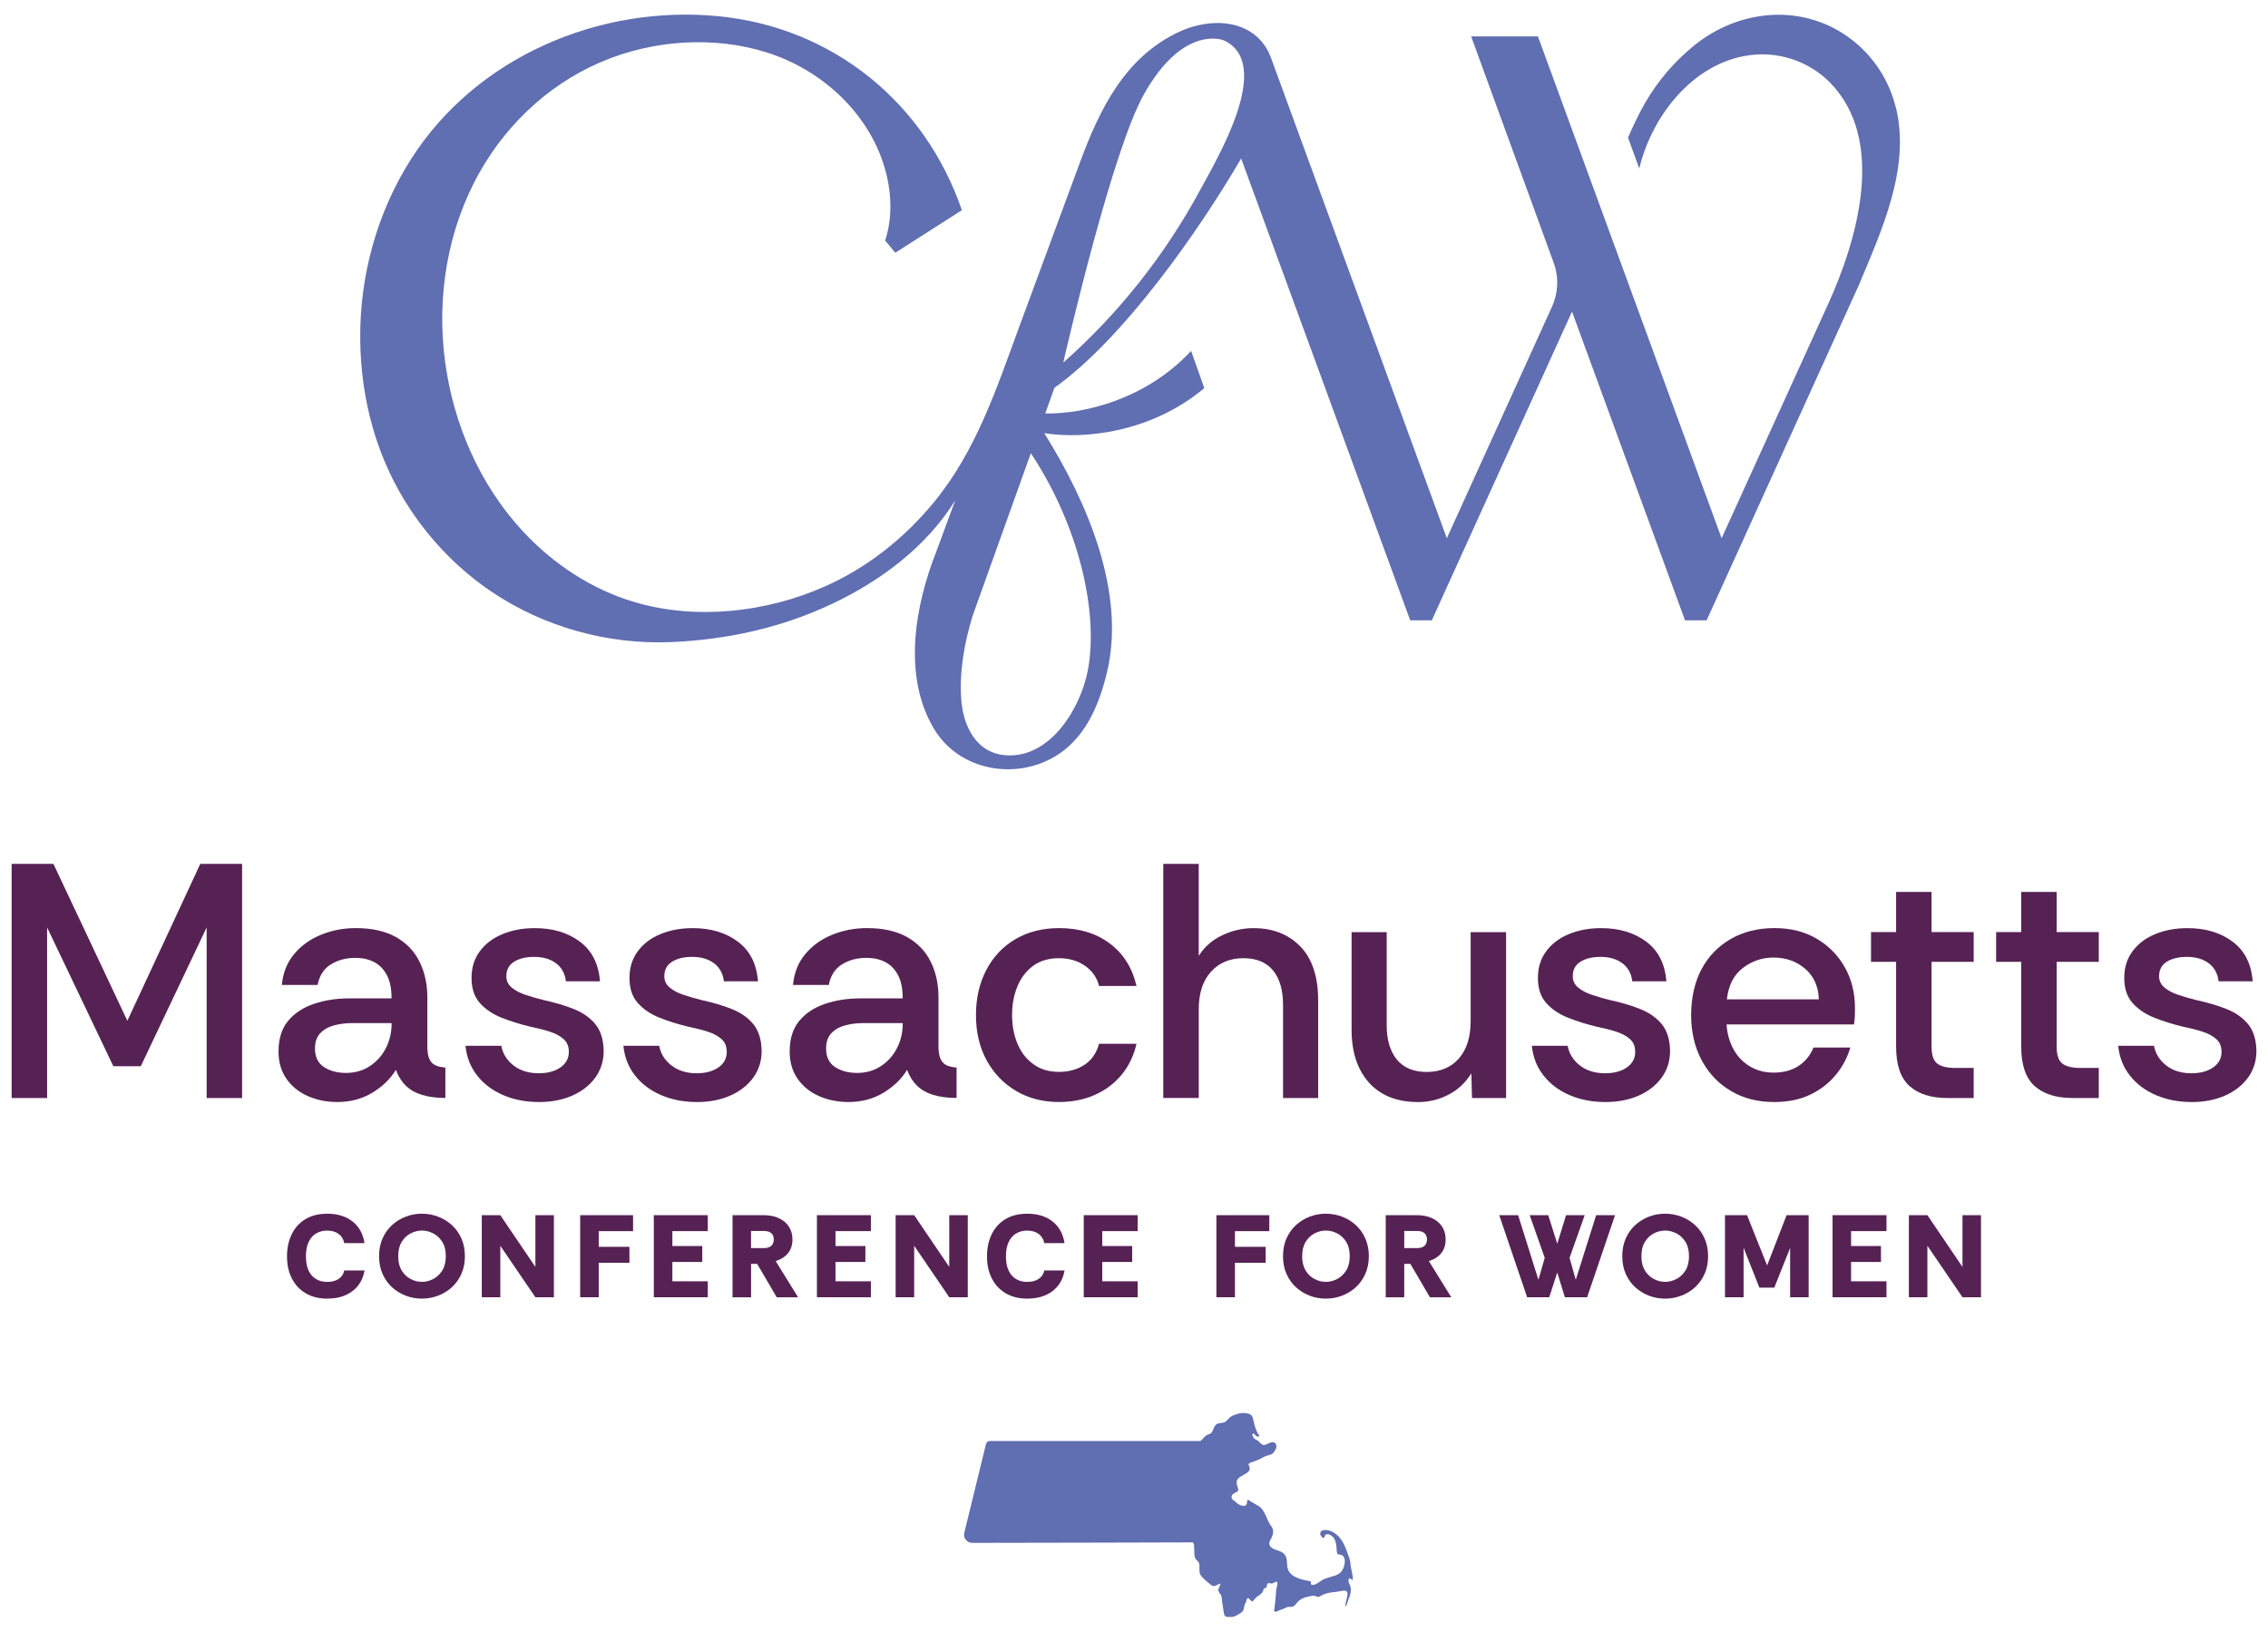 <?xml version="1.0" encoding="UTF-8"?> <svg xmlns="http://www.w3.org/2000/svg" id="Layer_1" data-name="Layer 1" viewBox="0 0 556 400"><defs><style> .cls-1 { fill: #562254; } .cls-2 { fill: #606eb2; } </style></defs><path class="cls-2" d="M464.73,26.27c-1.54-6.26-5.07-11.89-10.05-15.97-11.83-9.71-28.18-8.38-39.59,1.04-4.73,3.9-8.7,8.54-11.76,13.83-1.59,2.75-2.95,5.65-4.22,8.57l2.76,7.56c3.18-13.36,13.92-26.74,28.29-27.9,6.8-.55,13.65,1.96,18.44,6.82,13.94,14.15,6.65,38.74-.44,54.34,0,0-26.11,57.4-26.11,57.4l-45.03-123.04h-16.37l20.25,55.54c1.27,3.48,1.12,7.31-.41,10.69l-25.8,56.81s-38.27-104.57-43.11-117.79c-.62-1.7-1.56-3.28-2.83-4.57-5.25-5.35-13.73-4.58-19.68-1.8-13.4,6.25-19.57,19.14-24.4,32.24-2.44,6.59-4.87,13.19-7.31,19.78-2.47,6.7-4.95,13.4-7.42,20.1-5.63,15.25-10.56,30.57-21.1,43.34-7.18,8.7-16.19,15.87-26.52,20.47-14.38,6.4-31.64,8.37-46.83,3.86-10.49-3.11-19.94-9.38-27.37-17.41-.1-.11-.21-.22-.31-.34-10.32-11.3-16.63-25.95-18.68-41.06-2.17-15.93.55-32.62,8.52-46.67,7.14-12.58,18.33-22.65,31.91-27.8.07-.03.14-.05.2-.08,12.72-4.8,27.82-5.35,40.62-.54,13.62,5.13,24.95,16.91,27.44,31.53.78,4.57.63,9.34-.82,13.76l2.49,2.98,16.31-10.43c-9.03-26.38-31.62-44.77-59.52-47.54-29.33-2.91-59.56,10-75.5,35-8.36,13.1-12.61,28.65-12.47,44.16.13,14.81,4.01,29.24,12.21,41.64,5.27,7.98,12.09,14.96,20.03,20.3,12.84,8.65,28.51,12.97,43.97,12.32,13.73-.58,27.07-3.5,39.56-9.42,11.93-5.66,23.05-13.98,30.09-25.32,0,.02-.02.05-.02.05l-4.61,12.49c-5.25,13.3-8.33,30.52-.56,43.48,6.77,11.29,22.73,13.01,32.52,4.71,5.38-4.56,8.12-11.43,9.81-18.28,4.9-19.86-4.94-42.35-15.31-58.93,9.93,1.56,26.24-.17,39.24-11.04l-3.24-9.12c-10.91,11.73-25.99,15.51-35.76,15.33l2.26-6.3c16.88-12.01,35.36-38.36,45.77-56.21l41.44,113.22h5.3l34.37-75.68,27.7,75.68h5.3l37.31-82.16c5.59-13.4,12.73-28.78,9.08-43.63ZM266.68,164.35c-1.75,9.14-8.95,21.16-19.54,20.84-7.65-.23-11-6.97-11.49-13.72-.5-6.81.75-13.8,2.78-20.48l14.28-39.88c11.81,17.75,16.67,39.11,13.97,53.24ZM294.3,46.43c-8.56,15.89-19.91,30.27-33.4,42.25-.08.07-.16.14-.24.21.3-1.3,3.51-15.3,7.63-30.38,3.76-13.77,8.29-28.45,12.05-35.22,9.28-16.68,18.77-13.83,19.81-13.33,12.16,5.81-1.92,29.16-5.85,36.46Z"></path><path class="cls-2" d="M331.1,383.54c-.08-.62-.16-1.14-.38-1.75-.88-2.45-1.71-5.21-4.36-6.38-.82-.38-2.86-.67-2.69.72.06.4.66,1.1.98.85.11-1.18,1.22-1,1.96-.33.78.62,1.01,1.93,1.06,3.13.03.61.08,1.38.58,1.33,2.06,0,1.54,2.95.65,4.08-.85,1.17-2.59,1.25-4.04,1.84-1.04.35-1.74,1.25-2.74,1.49-.67.12-.86-.15-.76-.44.08-.3.04-.37-.36-.48-2.16-.37-5.2-1.04-5.43-3.64-.12-1.02.03-2.15-.73-2.95-.9-1.08-2.82-.81-3.54-2.1-.41-.76.13-1.23.44-1.95.37-.89.57-1.78.06-2.58-1.36-1.63-1.51-4.21-3.47-5.29-1.02-.55-1.65-.97-2.35-1.4-.24-.09-.21.4-.3.82h0s-.08.65-.68.66c-.2,0-.4-.03-.57-.07,0,0,0,0,0,0-.07-.02-.13-.03-.19-.05-.05-.02-.1-.03-.16-.05-.08-.03-.13-.05-.17-.07,0,0-.02,0-.03-.01-.02,0-.03-.01-.03-.01h0c-.25-.12-.48-.28-.66-.46-.37-.42-1.11-.68-1.23-1.18-.32-1.04.97-1.23,1.51-1.74.19-.23.06-.65-.14-1.22-1.2-3.11,4.3-2.43,2.77-5.17-.08-.28.21-.45.47-.56.41-.14.88-.3,1.35-.48.72-.27,1.26-.55,1.62-.76.4-.24.83-.41,1.27-.53.87-.29,1.11-.15,1.75-1.21.73-.99.32-2.28-.95-1.99-.58.14-1.52.93-2.23.52-.38-.26-.9-.97-1.5-1.19-.35-.14-.44-.27-.6-.53-.18-.29-.25-.51-.27-.68-.03-.27.32-.4.48-.17.24.36.58.54.79.63.12.05.26.03.36-.05.09-.07.09-.2.02-.28-.9-.97-1.52-4.22-1.52-4.22h0c-.28-.86-.86-1.29-2.83-1.21-.67.07-1.38.35-2.02.6-.9.3-1.29,1.18-2.02,1.61-.54.29-1.37.11-2.02.52-.93.6-.7,2.16-1.89,2.46-.81.18-1.51,1.19-2.05,1.66-.23,0-.94,0-2.01,0h-49.62c-.46,0-.85.31-.96.75-.9,3.64-4,16.34-5.32,21.75-.31,1.26.64,2.47,1.94,2.47,10.82-.02,52.55-.09,53.84-.12.57,0,.52.57.57,1.06.03.58.03,1.24.06,1.84.04,1.51.89,1.41,1.19,2.32.17,1.02-.24,2.23.55,3.09.67.79,1.85,1.75,2.43,2.19.28.19.5.24.79.19.36-.06.88-.42,1.2-.55.54-.19-.15.86-.23,1.22-.19.5.11.86.38,1.24.43.5.44,1.31.51,2.1.1.7.29,1.66.39,2.54.02.16.06.33.11.49.09.28.33.48.62.52.48.06,1.09.06,1.61-.03.25-.04.48-.14.69-.27.54-.35,1.2-.57,1.59-1.06.42-.53.33-1.51.66-1.97.26-.32.25-.74.38-1.05.09-.19.34-.25.5-.11.32.27.56.69.87.74.02,0,.04,0,.05-.02.39-.41.76-1.02,1.26-1.3.55-.35,1.23-.79,1.35-1.52.06-.39.46-.45.69-.58.29-.13.06-1.24.67-1.09.14.02.31.05.45.07.6.16,1.26-.59,1.52-.41.38.56-.18,1.52-.17,2.06-.07,1.14-.28,3.5-.49,4.85-.15,1.05,1.29-.04,1.94-.15.73-.25,1.09-.57,1.58-.62.41-.01.82.13,1.22-.13.33-.2.66-.63.92-.95.84-1,2.14-1.33,3.41-1.56.3-.06.54-.07.71-.06.19.01.38.08.54.17.08.05.16.09.26.11.37.06.87-.28,1.22-.46,1.38-.74,2.94-.62,4.48-.98.52-.06,1.2-.27,1.55.17.45.52-.31,2.25-.38,3.28,0,.12,0,.38.1.28.24-.34.39-.88.53-1.29.55-1.46,1.13-2.87.29-4.29-.21-.5-.32-1.45.31-1.23.24.1.53.77.56.11.07-1.01-.45-2.48-.55-3.52Z"></path><g><path class="cls-1" d="M80.25,318.37c-2.09,0-3.87-.45-5.35-1.34-1.48-.89-2.6-2.11-3.38-3.67-.78-1.55-1.16-3.33-1.16-5.35s.38-3.81,1.14-5.39c.76-1.58,1.87-2.82,3.35-3.72,1.47-.9,3.28-1.35,5.4-1.35,2.49,0,4.54.63,6.15,1.88,1.61,1.26,2.6,3.03,2.96,5.33h-4.97c-.19-.98-.66-1.73-1.39-2.27-.74-.54-1.68-.8-2.83-.8-1,0-1.89.24-2.67.7-.79.47-1.4,1.17-1.84,2.1-.44.93-.66,2.1-.66,3.52s.22,2.54.65,3.46c.43.93,1.04,1.63,1.83,2.1.79.47,1.69.7,2.7.7,1.15,0,2.09-.24,2.83-.73.74-.49,1.2-1.18,1.39-2.08h4.97c-.36,2.15-1.35,3.83-2.96,5.06-1.61,1.23-3.66,1.84-6.15,1.84Z"></path><path class="cls-1" d="M103.42,318.37c-1.38,0-2.7-.24-3.95-.72-1.25-.48-2.38-1.17-3.36-2.07-.99-.9-1.76-1.99-2.33-3.28-.57-1.28-.85-2.73-.85-4.34s.28-3.06.85-4.34c.56-1.28,1.34-2.38,2.33-3.28.99-.9,2.11-1.59,3.36-2.07s2.57-.72,3.95-.72,2.7.24,3.97.72c1.26.48,2.39,1.17,3.38,2.07.99.9,1.77,1.99,2.34,3.28.58,1.28.86,2.73.86,4.34s-.29,3.06-.86,4.34c-.57,1.29-1.36,2.38-2.34,3.28-.99.9-2.11,1.59-3.38,2.07-1.27.48-2.59.72-3.97.72ZM103.42,314.26c.94,0,1.86-.23,2.76-.69s1.64-1.15,2.23-2.08c.58-.93.88-2.1.88-3.52s-.3-2.62-.89-3.55-1.34-1.62-2.24-2.07c-.9-.45-1.81-.67-2.73-.67s-1.83.23-2.72.67c-.89.45-1.63,1.14-2.21,2.07-.58.93-.88,2.11-.88,3.55s.29,2.59.86,3.52c.57.93,1.31,1.62,2.2,2.08.89.46,1.81.69,2.75.69Z"></path><path class="cls-1" d="M118.11,318.03v-20.12h4.54l8.6,12.68v-12.68h4.54v20.12h-4.54l-8.6-12.62v12.62h-4.54Z"></path><path class="cls-1" d="M142.23,318.03v-20.12h12.97v3.91h-8.42v3.85h7.53v3.91h-7.53v8.45h-4.54Z"></path><path class="cls-1" d="M160.28,318.03v-20.12h13.23v3.91h-8.68v3.65h7.33v3.91h-7.33v4.74h8.68v3.91h-13.23Z"></path><path class="cls-1" d="M179.58,318.03v-20.12h7.68c1.38,0,2.6.24,3.65.72,1.05.48,1.88,1.16,2.47,2.06.59.89.89,1.95.89,3.18,0,1.34-.36,2.46-1.09,3.36-.73.9-1.74,1.54-3.02,1.93l5.49,8.88h-5.23l-4.8-8.19h-1.49v8.19h-4.54ZM184.12,305.98h3.05c.71,0,1.24-.11,1.6-.33.35-.22.6-.49.73-.82.13-.33.2-.65.2-.98s-.07-.65-.2-.96-.38-.58-.73-.79-.89-.32-1.6-.32h-3.05v4.2Z"></path><path class="cls-1" d="M200.27,318.03v-20.12h13.23v3.91h-8.68v3.65h7.33v3.91h-7.33v4.74h8.68v3.91h-13.23Z"></path><path class="cls-1" d="M219.57,318.03v-20.12h4.54l8.6,12.68v-12.68h4.54v20.12h-4.54l-8.6-12.62v12.62h-4.54Z"></path><path class="cls-1" d="M251.85,318.37c-2.09,0-3.87-.45-5.35-1.34-1.48-.89-2.6-2.11-3.38-3.67-.78-1.55-1.16-3.33-1.16-5.35s.38-3.81,1.14-5.39c.76-1.58,1.87-2.82,3.35-3.72,1.48-.9,3.28-1.35,5.41-1.35,2.49,0,4.54.63,6.15,1.88,1.61,1.26,2.6,3.03,2.96,5.33h-4.97c-.19-.98-.66-1.73-1.39-2.27-.74-.54-1.68-.8-2.83-.8-1,0-1.89.24-2.67.7-.79.47-1.4,1.17-1.84,2.1-.44.93-.66,2.1-.66,3.52s.22,2.54.65,3.46c.43.93,1.04,1.63,1.83,2.1.79.47,1.69.7,2.7.7,1.15,0,2.09-.24,2.83-.73.74-.49,1.2-1.18,1.39-2.08h4.97c-.36,2.15-1.35,3.83-2.96,5.06s-3.66,1.84-6.15,1.84Z"></path><path class="cls-1" d="M265.68,318.03v-20.12h13.22v3.91h-8.68v3.65h7.33v3.91h-7.33v4.74h8.68v3.91h-13.22Z"></path><path class="cls-1" d="M298.2,318.03v-20.12h12.97v3.91h-8.42v3.85h7.53v3.91h-7.53v8.45h-4.54Z"></path><path class="cls-1" d="M325.02,318.37c-1.38,0-2.7-.24-3.95-.72-1.26-.48-2.38-1.17-3.36-2.07-.99-.9-1.76-1.99-2.33-3.28-.57-1.28-.85-2.73-.85-4.34s.28-3.06.85-4.34,1.34-2.38,2.33-3.28c.99-.9,2.11-1.59,3.36-2.07,1.25-.48,2.57-.72,3.95-.72s2.7.24,3.97.72c1.27.48,2.39,1.17,3.38,2.07.99.9,1.77,1.99,2.34,3.28s.86,2.73.86,4.34-.29,3.06-.86,4.34c-.58,1.29-1.36,2.38-2.34,3.28-.99.9-2.11,1.59-3.38,2.07-1.26.48-2.59.72-3.97.72ZM325.02,314.26c.94,0,1.86-.23,2.76-.69.9-.46,1.64-1.15,2.23-2.08.58-.93.88-2.1.88-3.52s-.3-2.62-.89-3.55-1.34-1.62-2.24-2.07c-.9-.45-1.81-.67-2.73-.67s-1.83.23-2.72.67c-.89.45-1.63,1.14-2.21,2.07-.58.93-.88,2.11-.88,3.55s.29,2.59.86,3.52c.57.93,1.31,1.62,2.2,2.08s1.81.69,2.75.69Z"></path><path class="cls-1" d="M339.71,318.03v-20.12h7.68c1.38,0,2.6.24,3.65.72,1.05.48,1.88,1.16,2.47,2.06s.89,1.95.89,3.18c0,1.34-.36,2.46-1.09,3.36-.73.9-1.73,1.54-3.02,1.93l5.49,8.88h-5.23l-4.8-8.19h-1.5v8.19h-4.54ZM344.25,305.98h3.05c.71,0,1.24-.11,1.6-.33.35-.22.6-.49.73-.82.13-.33.2-.65.2-.98s-.07-.65-.2-.96c-.13-.32-.38-.58-.73-.79-.36-.21-.89-.32-1.6-.32h-3.05v4.2Z"></path><path class="cls-1" d="M374.38,318.03l-6.84-20.12h4.63l4.97,15.84,1.55-5.38-3.68-10.46h4.54l2.21,6.99,2.16-6.99h4.57l-3.71,10.46,1.52,5.38,5-15.84h4.63l-6.84,20.12h-5.46l-1.87-6.07-1.96,6.07h-5.43Z"></path><path class="cls-1" d="M408.19,318.37c-1.38,0-2.7-.24-3.95-.72-1.25-.48-2.38-1.17-3.36-2.07-.99-.9-1.76-1.99-2.33-3.28-.57-1.28-.85-2.73-.85-4.34s.28-3.06.85-4.34c.56-1.28,1.34-2.38,2.33-3.28.99-.9,2.11-1.59,3.36-2.07,1.26-.48,2.57-.72,3.95-.72s2.7.24,3.97.72,2.39,1.17,3.38,2.07c.99.9,1.77,1.99,2.34,3.28.57,1.28.86,2.73.86,4.34s-.29,3.06-.86,4.34c-.58,1.29-1.36,2.38-2.34,3.28-.99.9-2.11,1.59-3.38,2.07-1.26.48-2.59.72-3.97.72ZM408.19,314.26c.94,0,1.86-.23,2.76-.69.9-.46,1.64-1.15,2.23-2.08.58-.93.88-2.1.88-3.52s-.3-2.62-.89-3.55c-.59-.93-1.34-1.62-2.24-2.07-.9-.45-1.81-.67-2.73-.67s-1.83.23-2.72.67c-.89.45-1.63,1.14-2.21,2.07-.59.93-.88,2.11-.88,3.55s.29,2.59.86,3.52c.58.93,1.31,1.62,2.2,2.08s1.81.69,2.75.69Z"></path><path class="cls-1" d="M422.88,318.03v-20.12h5.41l4.92,12.33,4.77-12.33h5.41v20.12h-4.54v-12.1l-3.88,9.75h-3.65l-3.88-9.78v12.13h-4.54Z"></path><path class="cls-1" d="M449.25,318.03v-20.12h13.22v3.91h-8.68v3.65h7.33v3.91h-7.33v4.74h8.68v3.91h-13.22Z"></path><path class="cls-1" d="M467.96,318.03v-20.12h4.54l8.6,12.68v-12.68h4.54v20.12h-4.54l-8.6-12.62v12.62h-4.54Z"></path></g><g><path class="cls-1" d="M2.85,269.19v-57.4h10.25l18.12,38.46,17.88-38.46h10.25v57.4h-8.69v-41.82l-16.15,34.03h-6.72l-16.24-34.03v41.82H2.85Z"></path><path class="cls-1" d="M82.72,270.17c-2.62,0-5.03-.48-7.22-1.44-2.19-.96-3.94-2.36-5.25-4.22-1.31-1.86-1.97-4.1-1.97-6.72,0-3.12.78-5.62,2.34-7.5,1.56-1.89,3.66-3.28,6.31-4.18,2.65-.9,5.56-1.35,8.73-1.35h10.33c0-2.35-.38-4.25-1.15-5.7-.77-1.45-1.8-2.51-3.12-3.2-1.31-.68-2.84-1.03-4.59-1.03-2.29,0-4.3.53-6.03,1.6-1.72,1.07-2.8,2.75-3.24,5.04h-8.77c.27-2.95,1.27-5.47,2.99-7.54,1.72-2.08,3.92-3.66,6.6-4.76,2.68-1.09,5.52-1.64,8.53-1.64,3.94,0,7.2.73,9.8,2.17,2.6,1.45,4.54,3.46,5.82,6.03,1.28,2.57,1.93,5.49,1.93,8.77v12.46c.05,1.59.4,2.75,1.02,3.48.63.74,1.76,1.16,3.4,1.27v7.46c-2.19,0-4.09-.25-5.7-.74-1.61-.49-2.94-1.24-3.98-2.25-1.04-1.01-1.86-2.31-2.46-3.89-1.31,2.19-3.23,4.05-5.74,5.58-2.51,1.53-5.38,2.3-8.61,2.3ZM84.77,263.04c2.24,0,4.21-.56,5.9-1.68,1.69-1.12,3.01-2.6,3.94-4.43.93-1.83,1.39-3.81,1.39-5.95v-.16h-9.68c-1.59,0-3.07.19-4.47.57-1.39.38-2.51,1.03-3.36,1.93-.85.9-1.27,2.15-1.27,3.73,0,2.08.74,3.59,2.21,4.55,1.48.96,3.25,1.43,5.33,1.43Z"></path><path class="cls-1" d="M132.08,270.17c-3.17,0-6.07-.56-8.69-1.68-2.62-1.12-4.76-2.72-6.4-4.8-1.64-2.08-2.6-4.51-2.87-7.3h8.77c.38,1.97,1.39,3.58,3.03,4.84,1.64,1.26,3.69,1.89,6.15,1.89,2.19,0,3.96-.48,5.33-1.43,1.37-.96,2.05-2.23,2.05-3.81,0-1.37-.45-2.43-1.35-3.2-.9-.77-2.05-1.37-3.44-1.8-1.39-.44-2.91-.82-4.55-1.15-2.51-.6-4.88-1.34-7.09-2.21-2.21-.87-4.01-2.08-5.37-3.61-1.37-1.53-2.05-3.58-2.05-6.15s.67-4.69,2.01-6.52c1.34-1.83,3.18-3.24,5.54-4.22,2.35-.98,5-1.48,7.95-1.48,4.43,0,8.12,1.11,11.07,3.32s4.59,5.45,4.92,9.72h-8.36c-.22-1.91-1.03-3.39-2.42-4.43-1.39-1.04-3.19-1.56-5.37-1.56-2.02,0-3.66.4-4.92,1.19-1.26.79-1.89,1.98-1.89,3.57,0,1.09.44,2.01,1.31,2.75.87.74,2.01,1.34,3.4,1.8,1.39.46,2.86.89,4.39,1.27,2.79.6,5.27,1.34,7.46,2.21,2.19.88,3.94,2.1,5.25,3.69,1.31,1.59,2,3.77,2.05,6.56,0,2.51-.7,4.71-2.09,6.6-1.39,1.89-3.28,3.35-5.66,4.39-2.38,1.04-5.1,1.56-8.16,1.56Z"></path><path class="cls-1" d="M170.79,270.17c-3.17,0-6.07-.56-8.69-1.68-2.62-1.12-4.76-2.72-6.4-4.8-1.64-2.08-2.6-4.51-2.87-7.3h8.77c.38,1.97,1.39,3.58,3.04,4.84,1.64,1.26,3.69,1.89,6.15,1.89,2.19,0,3.96-.48,5.33-1.43,1.37-.96,2.05-2.23,2.05-3.81,0-1.37-.45-2.43-1.35-3.2-.9-.77-2.05-1.37-3.44-1.8-1.39-.44-2.91-.82-4.55-1.15-2.52-.6-4.88-1.34-7.09-2.21-2.21-.87-4-2.08-5.37-3.61-1.37-1.53-2.05-3.58-2.05-6.15s.67-4.69,2.01-6.52c1.34-1.83,3.18-3.24,5.54-4.22,2.35-.98,5-1.48,7.96-1.48,4.43,0,8.12,1.11,11.07,3.32s4.59,5.45,4.92,9.72h-8.36c-.22-1.91-1.03-3.39-2.42-4.43-1.39-1.04-3.18-1.56-5.37-1.56-2.02,0-3.66.4-4.92,1.19-1.26.79-1.89,1.98-1.89,3.57,0,1.09.44,2.01,1.31,2.75.87.74,2.01,1.34,3.4,1.8,1.39.46,2.86.89,4.39,1.27,2.79.6,5.28,1.34,7.46,2.21,2.19.88,3.94,2.1,5.25,3.69,1.31,1.59,1.99,3.77,2.05,6.56,0,2.51-.7,4.71-2.09,6.6-1.39,1.89-3.28,3.35-5.66,4.39-2.38,1.04-5.1,1.56-8.16,1.56Z"></path><path class="cls-1" d="M208.02,270.17c-2.62,0-5.03-.48-7.21-1.44-2.19-.96-3.94-2.36-5.25-4.22-1.31-1.86-1.97-4.1-1.97-6.72,0-3.12.78-5.62,2.34-7.5,1.56-1.89,3.66-3.28,6.31-4.18,2.65-.9,5.56-1.35,8.73-1.35h10.33c0-2.35-.38-4.25-1.15-5.7-.77-1.45-1.8-2.51-3.12-3.2-1.31-.68-2.84-1.03-4.59-1.03-2.3,0-4.31.53-6.03,1.6-1.72,1.07-2.8,2.75-3.24,5.04h-8.77c.27-2.95,1.27-5.47,2.99-7.54,1.72-2.08,3.92-3.66,6.6-4.76,2.68-1.09,5.52-1.64,8.53-1.64,3.94,0,7.2.73,9.8,2.17,2.6,1.45,4.54,3.46,5.82,6.03,1.29,2.57,1.93,5.49,1.93,8.77v12.46c.05,1.59.4,2.75,1.03,3.48.63.74,1.76,1.16,3.4,1.27v7.46c-2.19,0-4.09-.25-5.7-.74-1.61-.49-2.94-1.24-3.98-2.25-1.04-1.01-1.86-2.31-2.46-3.89-1.31,2.19-3.23,4.05-5.74,5.58-2.51,1.53-5.38,2.3-8.61,2.3ZM210.07,263.04c2.24,0,4.21-.56,5.9-1.68,1.69-1.12,3.01-2.6,3.94-4.43.93-1.83,1.39-3.81,1.39-5.95v-.16h-9.68c-1.59,0-3.08.19-4.47.57-1.39.38-2.51,1.03-3.36,1.93-.85.9-1.27,2.15-1.27,3.73,0,2.08.74,3.59,2.21,4.55,1.48.96,3.25,1.43,5.33,1.43Z"></path><path class="cls-1" d="M259.68,270.17c-3.99,0-7.52-.9-10.58-2.71-3.06-1.8-5.47-4.31-7.22-7.5-1.75-3.2-2.62-6.9-2.62-11.11s.85-7.84,2.54-11.07c1.69-3.22,4.07-5.74,7.13-7.54,3.06-1.8,6.64-2.71,10.74-2.71,4.87,0,8.98,1.24,12.34,3.73,3.36,2.49,5.56,5.97,6.6,10.46h-9.18c-.49-2.02-1.63-3.66-3.4-4.92-1.78-1.26-3.92-1.89-6.44-1.89s-4.7.64-6.4,1.93c-1.7,1.29-2.97,2.98-3.81,5.08-.85,2.1-1.27,4.42-1.27,6.93s.45,4.99,1.35,7.09c.9,2.11,2.21,3.77,3.94,5,1.72,1.23,3.79,1.84,6.19,1.84s4.56-.59,6.31-1.76c1.75-1.17,2.92-2.88,3.53-5.12h9.18c-.66,2.9-1.86,5.41-3.61,7.54-1.75,2.13-3.94,3.79-6.56,4.96-2.62,1.17-5.55,1.76-8.77,1.76Z"></path><path class="cls-1" d="M285.18,269.19v-57.4h8.69v22.55c1.37-2.19,3.28-3.87,5.74-5.04,2.46-1.18,5.03-1.76,7.71-1.76,4.7,0,8.51,1.49,11.44,4.47,2.92,2.98,4.39,7.42,4.39,13.32v23.86h-8.61v-22.8c0-3.66-.82-6.49-2.46-8.49-1.64-2-4.07-2.99-7.3-2.99s-5.92,1.11-7.91,3.32-2.99,5.26-2.99,9.14v21.81h-8.69Z"></path><path class="cls-1" d="M347.5,270.17c-3.34,0-6.21-.7-8.61-2.09-2.41-1.39-4.26-3.42-5.58-6.07-1.31-2.65-1.97-5.83-1.97-9.55v-23.94h8.61v22.8c0,3.61.83,6.42,2.5,8.45,1.67,2.02,4.11,3.03,7.34,3.03s5.96-1.11,7.87-3.32c1.91-2.21,2.87-5.26,2.87-9.14v-21.81h8.69v40.67h-8.36l-.16-6.07c-1.37,2.24-3.21,3.98-5.54,5.21-2.32,1.23-4.88,1.85-7.67,1.85Z"></path><path class="cls-1" d="M393.5,270.17c-3.17,0-6.07-.56-8.69-1.68-2.62-1.12-4.76-2.72-6.4-4.8-1.64-2.08-2.6-4.51-2.87-7.3h8.77c.38,1.97,1.39,3.58,3.03,4.84,1.64,1.26,3.69,1.89,6.15,1.89,2.19,0,3.96-.48,5.33-1.43,1.37-.96,2.05-2.23,2.05-3.81,0-1.37-.45-2.43-1.35-3.2s-2.05-1.37-3.44-1.8c-1.39-.44-2.91-.82-4.55-1.15-2.51-.6-4.88-1.34-7.09-2.21-2.21-.87-4.01-2.08-5.37-3.61-1.37-1.53-2.05-3.58-2.05-6.15s.67-4.69,2.01-6.52c1.34-1.83,3.18-3.24,5.54-4.22,2.35-.98,5-1.48,7.95-1.48,4.43,0,8.12,1.11,11.07,3.32,2.95,2.21,4.59,5.45,4.92,9.72h-8.36c-.22-1.91-1.03-3.39-2.42-4.43-1.39-1.04-3.18-1.56-5.37-1.56-2.02,0-3.66.4-4.92,1.19-1.26.79-1.88,1.98-1.88,3.57,0,1.09.44,2.01,1.31,2.75.87.74,2.01,1.34,3.4,1.8,1.39.46,2.86.89,4.39,1.27,2.79.6,5.28,1.34,7.46,2.21,2.19.88,3.94,2.1,5.25,3.69,1.31,1.59,2,3.77,2.05,6.56,0,2.51-.7,4.71-2.09,6.6s-3.28,3.35-5.66,4.39c-2.38,1.04-5.1,1.56-8.16,1.56Z"></path><path class="cls-1" d="M434.91,270.17c-3.99,0-7.52-.9-10.58-2.71-3.06-1.8-5.45-4.32-7.17-7.54s-2.58-6.92-2.58-11.07.85-8.06,2.54-11.23c1.69-3.17,4.08-5.64,7.17-7.42,3.09-1.78,6.66-2.67,10.7-2.67s7.38.86,10.33,2.58c2.95,1.72,5.26,4.06,6.93,7.01,1.67,2.95,2.5,6.31,2.5,10.09,0,.77-.01,1.42-.04,1.97-.03.55-.1,1.2-.21,1.97h-31.24c.16,2.3.74,4.33,1.72,6.11s2.32,3.17,4.02,4.18c1.69,1.01,3.64,1.52,5.82,1.52,2.35,0,4.36-.53,6.03-1.6,1.67-1.07,2.91-2.58,3.73-4.55h9.02c-.71,2.46-1.9,4.7-3.57,6.72-1.67,2.02-3.76,3.64-6.27,4.84-2.51,1.2-5.47,1.8-8.86,1.8ZM423.34,245h22.55c-.11-3.17-1.23-5.67-3.36-7.5-2.13-1.83-4.73-2.75-7.79-2.75-2.73,0-5.22.85-7.46,2.54-2.24,1.7-3.55,4.26-3.94,7.71Z"></path><path class="cls-1" d="M477.46,269.19c-4.05,0-7.16-.98-9.35-2.95-2.19-1.97-3.28-5.19-3.28-9.68v-20.75h-6.15v-7.3h6.15v-9.84h8.69v9.84h10.33v7.3h-10.33v20.75c0,2.08.46,3.47,1.39,4.18.93.71,2.38,1.07,4.35,1.07h4.59v7.38h-6.4Z"></path><path class="cls-1" d="M508.13,269.19c-4.05,0-7.16-.98-9.35-2.95s-3.28-5.19-3.28-9.68v-20.75h-6.15v-7.3h6.15v-9.84h8.69v9.84h10.33v7.3h-10.33v20.75c0,2.08.46,3.47,1.39,4.18.93.71,2.38,1.07,4.35,1.07h4.59v7.38h-6.4Z"></path><path class="cls-1" d="M537.24,270.17c-3.17,0-6.07-.56-8.69-1.68-2.62-1.12-4.76-2.72-6.4-4.8-1.64-2.08-2.6-4.51-2.87-7.3h8.77c.38,1.97,1.39,3.58,3.03,4.84,1.64,1.26,3.69,1.89,6.15,1.89,2.19,0,3.96-.48,5.33-1.43,1.37-.96,2.05-2.23,2.05-3.81,0-1.37-.45-2.43-1.35-3.2s-2.05-1.37-3.44-1.8c-1.39-.44-2.91-.82-4.55-1.15-2.51-.6-4.88-1.34-7.09-2.21-2.21-.87-4.01-2.08-5.37-3.61-1.37-1.53-2.05-3.58-2.05-6.15s.67-4.69,2.01-6.52c1.34-1.83,3.18-3.24,5.54-4.22,2.35-.98,5-1.48,7.95-1.48,4.43,0,8.12,1.11,11.07,3.32,2.95,2.21,4.59,5.45,4.92,9.72h-8.36c-.22-1.91-1.03-3.39-2.42-4.43-1.39-1.04-3.18-1.56-5.37-1.56-2.02,0-3.66.4-4.92,1.19-1.26.79-1.88,1.98-1.88,3.57,0,1.09.44,2.01,1.31,2.75.87.74,2.01,1.34,3.4,1.8,1.39.46,2.86.89,4.39,1.27,2.79.6,5.28,1.34,7.46,2.21,2.19.88,3.94,2.1,5.25,3.69,1.31,1.59,2,3.77,2.05,6.56,0,2.51-.7,4.71-2.09,6.6s-3.28,3.35-5.66,4.39c-2.38,1.04-5.1,1.56-8.16,1.56Z"></path></g></svg> 